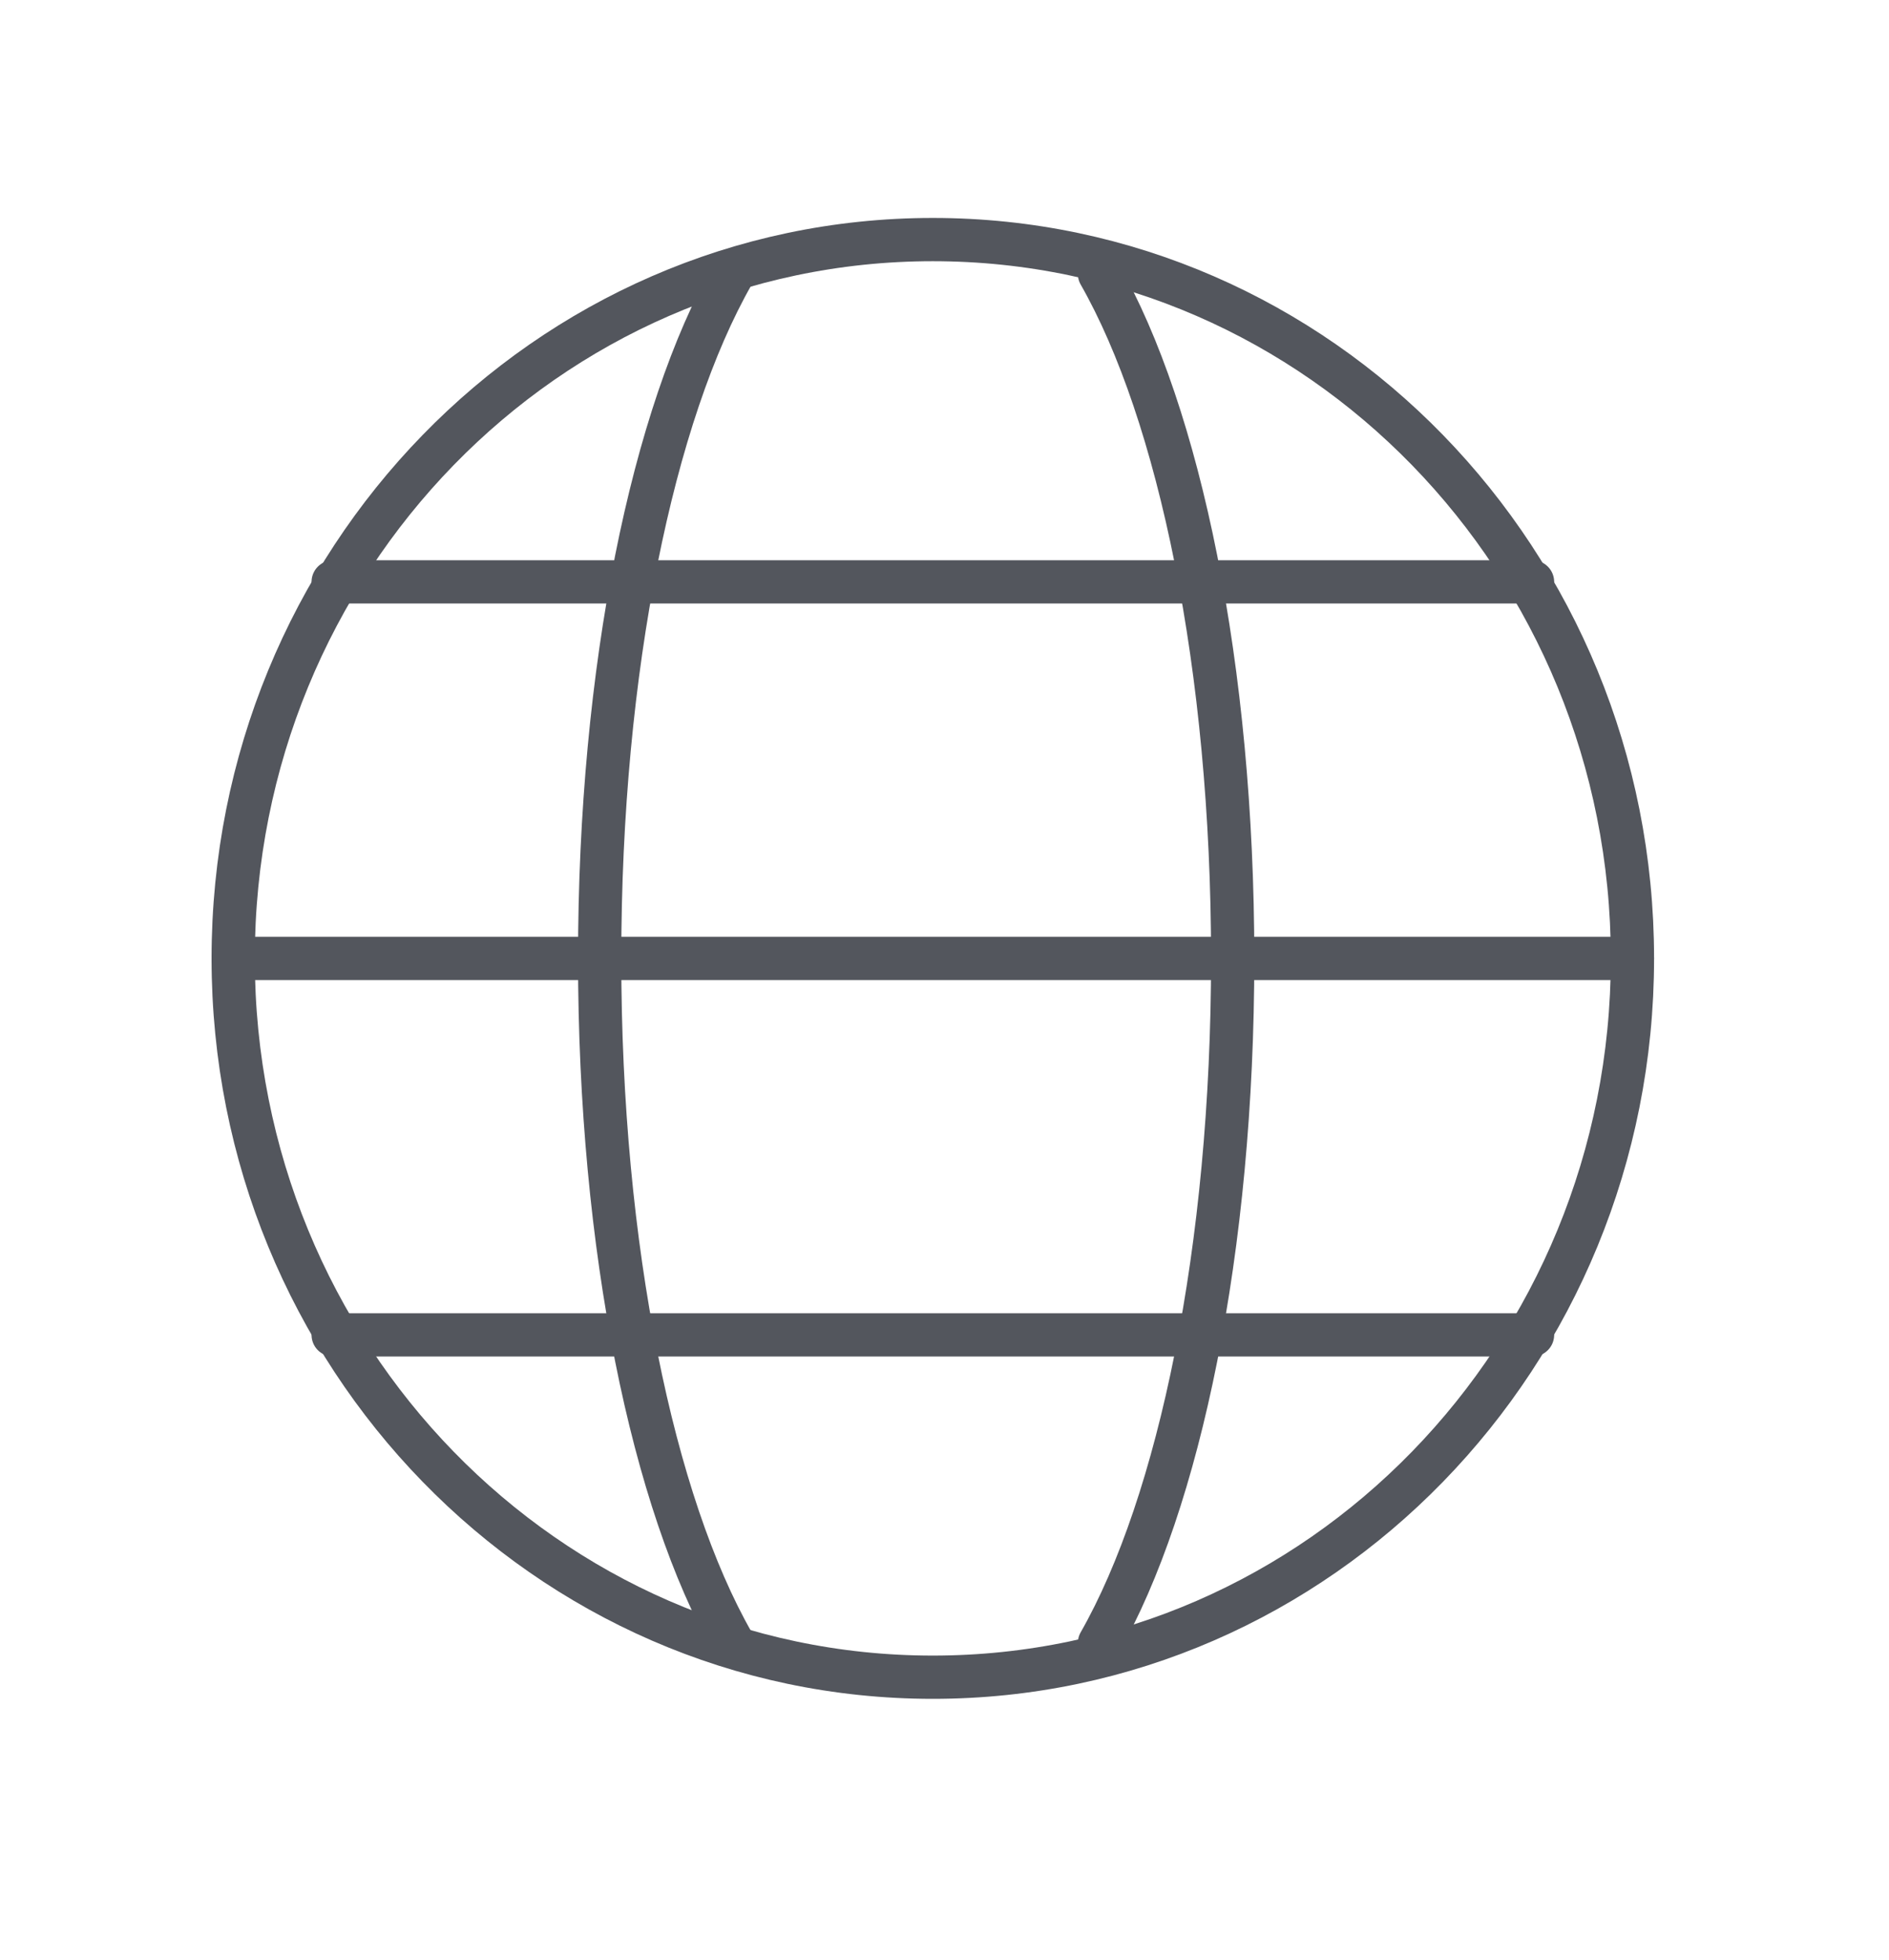 <svg width="27" height="28" viewBox="0 0 27 28" fill="none" xmlns="http://www.w3.org/2000/svg">
<path fill-rule="evenodd" clip-rule="evenodd" d="M13.333 23.964C18.856 23.964 23.333 19.366 23.333 13.694C23.333 8.021 18.856 3.423 13.333 3.423C7.81 3.423 3.333 8.021 3.333 13.694C3.333 19.366 7.81 23.964 13.333 23.964Z" stroke="#53565D" stroke-width="0.618" stroke-linecap="round" stroke-linejoin="round"/>
<path d="M10.476 23.475C9.334 21.476 8.571 17.843 8.571 13.694C8.571 9.544 9.334 5.912 10.476 3.913" stroke="#53565D" stroke-width="0.618" stroke-linecap="round" stroke-linejoin="round"/>
<path d="M3.333 13.694H23.333" stroke="#53565D" stroke-width="0.618" stroke-linecap="round" stroke-linejoin="round"/>
<path d="M4.762 19.073H21.905" stroke="#53565D" stroke-width="0.618" stroke-linecap="round" stroke-linejoin="round"/>
<path d="M4.762 8.314H21.905" stroke="#53565D" stroke-width="0.618" stroke-linecap="round" stroke-linejoin="round"/>
<path d="M15.715 3.913C16.856 5.912 17.619 9.544 17.619 13.694C17.619 17.843 16.856 21.476 15.715 23.475" stroke="#53565D" stroke-width="0.618" stroke-linecap="round" stroke-linejoin="round"/>
</svg>
